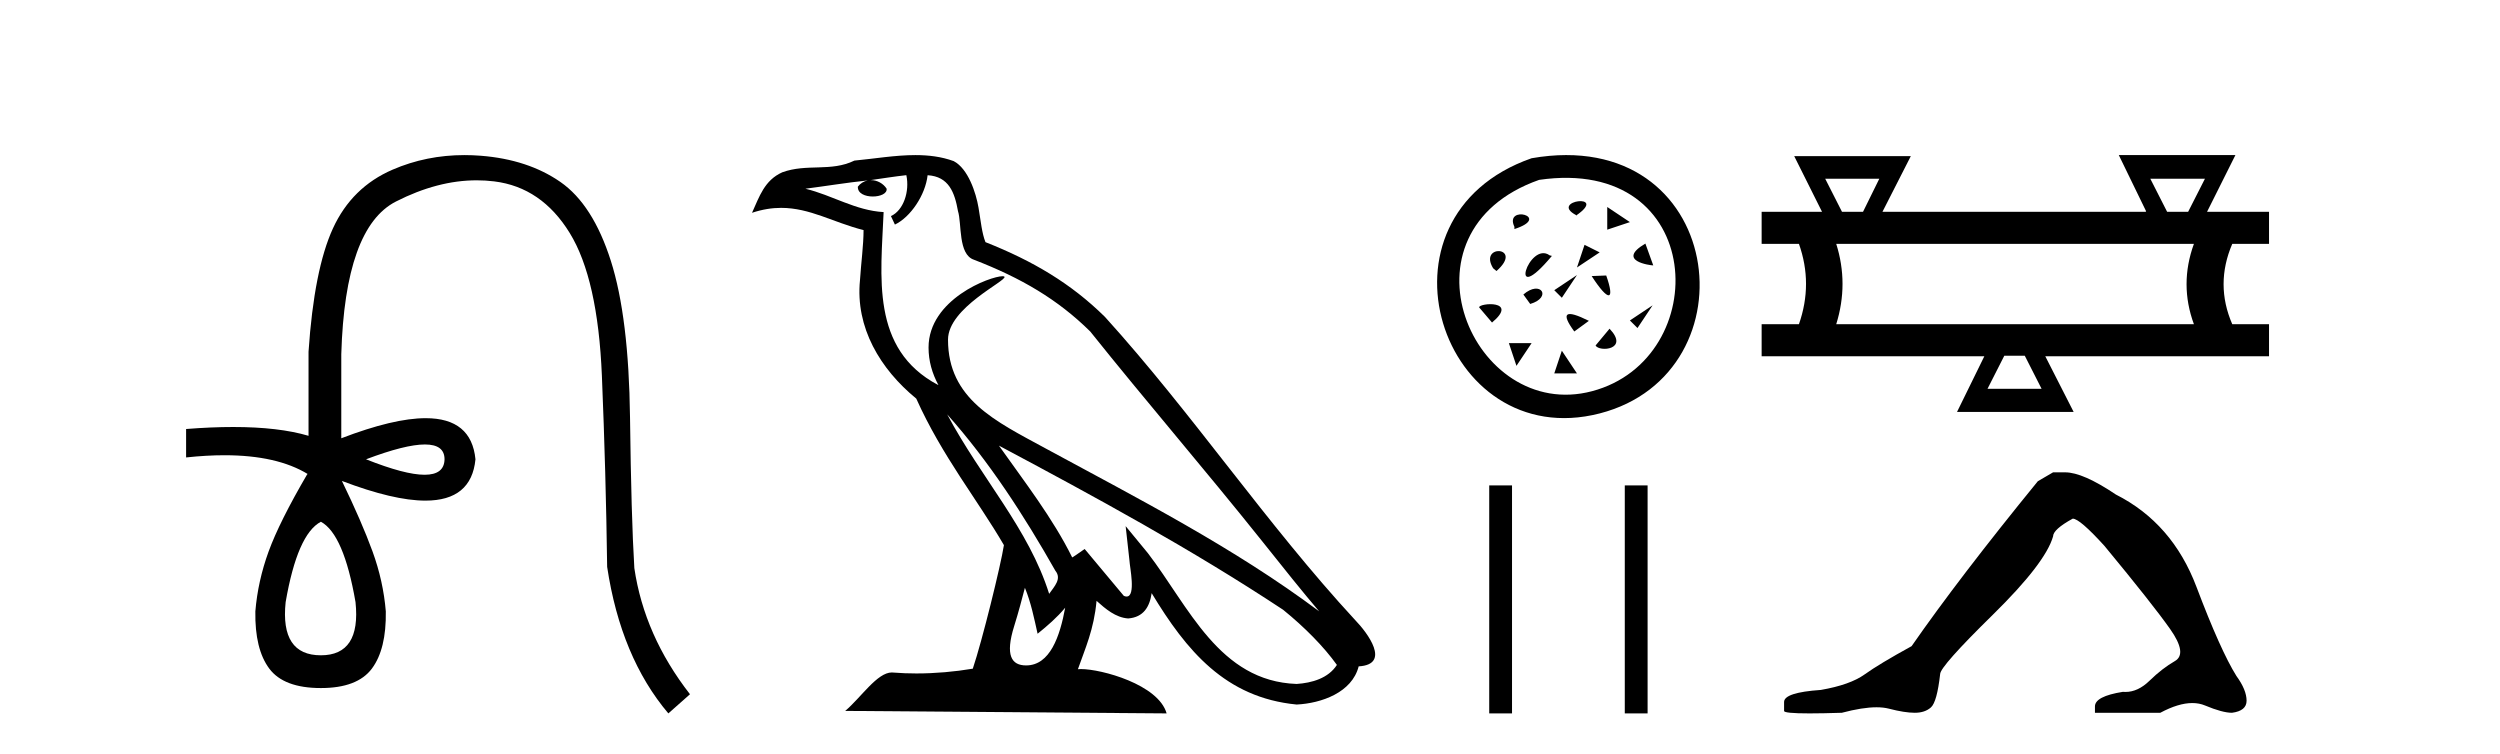 <?xml version='1.0' encoding='UTF-8' standalone='yes'?><svg xmlns='http://www.w3.org/2000/svg' xmlns:xlink='http://www.w3.org/1999/xlink' width='136.0' height='41.0' ><path d='M 23.115 24.179 Q 24.183 24.179 24.183 24.986 Q 24.166 25.827 23.098 25.827 Q 22.03 25.827 19.912 24.986 Q 22.047 24.179 23.115 24.179 ZM 17.456 28.383 Q 18.701 29.056 19.34 32.755 Q 19.642 35.648 17.456 35.648 Q 15.236 35.648 15.539 32.755 Q 16.178 29.056 17.456 28.383 ZM 25.266 8.437 Q 23.192 8.437 21.358 9.229 Q 19.138 10.187 18.112 12.424 Q 17.086 14.66 16.784 19.134 L 16.784 23.708 Q 15.166 23.229 12.684 23.229 Q 11.502 23.229 10.124 23.338 L 10.124 24.885 Q 11.237 24.765 12.213 24.765 Q 15.07 24.765 16.75 25.793 L 16.716 25.793 Q 15.203 28.383 14.614 29.997 Q 14.026 31.612 13.891 33.26 Q 13.857 35.311 14.648 36.371 Q 15.438 37.43 17.456 37.43 Q 19.441 37.43 20.231 36.371 Q 21.021 35.311 20.988 33.26 Q 20.853 31.612 20.265 29.997 Q 19.676 28.383 18.6 26.163 L 18.6 26.163 Q 21.416 27.234 23.143 27.234 Q 25.646 27.234 25.865 24.986 Q 25.647 22.749 23.157 22.749 Q 21.417 22.749 18.566 23.842 L 18.566 19.268 Q 18.768 12.373 21.543 10.961 Q 23.806 9.809 25.934 9.809 Q 26.416 9.809 26.89 9.868 Q 29.463 10.187 30.994 12.676 Q 32.524 15.165 32.743 20.445 Q 32.961 25.726 33.029 30.838 Q 33.769 35.749 36.358 38.809 L 37.535 37.767 Q 35.047 34.572 34.508 30.905 Q 34.34 28.148 34.273 22.699 Q 34.206 17.25 33.23 14.19 Q 32.255 11.129 30.489 9.901 Q 28.723 8.674 26.151 8.472 Q 25.703 8.437 25.266 8.437 Z' style='fill:#000000;stroke:none' /><path d='M 51.526 22.54 L 51.526 22.54 C 53.82 25.118 55.719 28.06 57.412 31.048 C 57.768 31.486 57.368 31.888 57.074 32.305 C 55.959 28.763 53.391 26.03 51.526 22.54 ZM 49.305 9.529 C 49.496 10.422 49.144 11.451 48.467 11.755 L 48.683 12.217 C 49.529 11.815 50.342 10.612 50.462 9.532 C 51.617 9.601 51.933 10.47 52.113 11.479 C 52.33 12.168 52.11 13.841 52.984 14.13 C 55.564 15.129 57.536 16.285 59.307 18.031 C 62.362 21.852 65.554 25.552 68.609 29.376 C 69.796 30.865 70.881 32.228 71.763 33.257 C 67.124 29.789 61.94 27.136 56.854 24.38 C 54.151 22.911 51.572 21.71 51.572 18.477 C 51.572 16.738 54.777 15.281 54.645 15.055 C 54.633 15.035 54.596 15.026 54.538 15.026 C 53.88 15.026 50.513 16.274 50.513 18.907 C 50.513 19.637 50.708 20.313 51.048 20.944 C 51.042 20.944 51.037 20.943 51.032 20.943 C 47.339 18.986 47.926 15.028 48.069 11.538 C 46.534 11.453 45.27 10.616 43.813 10.267 C 44.943 10.121 46.07 9.933 47.203 9.816 L 47.203 9.816 C 46.991 9.858 46.796 9.982 46.667 10.154 C 46.648 10.526 47.069 10.69 47.479 10.69 C 47.879 10.69 48.27 10.534 48.232 10.264 C 48.051 9.982 47.721 9.799 47.383 9.799 C 47.374 9.799 47.364 9.799 47.354 9.799 C 47.917 9.719 48.668 9.599 49.305 9.529 ZM 55.755 31.976 C 56.086 32.78 56.257 33.632 56.445 34.476 C 56.983 34.04 57.504 33.593 57.946 33.06 L 57.946 33.06 C 57.658 34.623 57.121 36.199 55.82 36.199 C 55.032 36.199 54.667 35.667 55.173 34.054 C 55.411 33.293 55.6 32.566 55.755 31.976 ZM 54.341 24.242 L 54.341 24.242 C 59.607 27.047 64.821 29.879 69.801 33.171 C 70.974 34.122 72.019 35.181 72.727 36.172 C 72.258 36.901 71.364 37.152 70.538 37.207 C 66.323 37.06 64.673 32.996 62.446 30.093 L 61.235 28.622 L 61.444 30.507 C 61.458 30.846 61.806 32.452 61.288 32.452 C 61.244 32.452 61.193 32.44 61.136 32.415 L 59.005 29.865 C 58.778 30.015 58.563 30.186 58.328 30.325 C 57.271 28.187 55.724 26.196 54.341 24.242 ZM 49.797 8.437 C 48.69 8.437 47.556 8.636 46.481 8.736 C 45.199 9.361 43.9 8.884 42.556 9.373 C 41.584 9.809 41.312 10.693 40.91 11.576 C 41.483 11.386 42.004 11.308 42.494 11.308 C 44.061 11.308 45.322 12.097 46.978 12.518 C 46.976 13.349 46.845 14.292 46.783 15.242 C 46.526 17.816 47.883 20.076 49.845 21.685 C 51.25 24.814 53.194 27.214 54.613 29.655 C 54.444 30.752 53.423 34.89 52.92 36.376 C 51.935 36.542 50.882 36.636 49.848 36.636 C 49.43 36.636 49.016 36.62 48.61 36.588 C 48.578 36.584 48.547 36.582 48.515 36.582 C 47.717 36.582 46.84 37.945 45.98 38.673 L 63.464 38.809 C 63.018 37.233 59.911 36.397 58.807 36.397 C 58.744 36.397 58.687 36.399 58.638 36.405 C 59.027 35.29 59.513 34.243 59.652 32.686 C 60.14 33.123 60.687 33.595 61.37 33.644 C 62.205 33.582 62.544 33.011 62.65 32.267 C 64.542 35.396 66.657 37.951 70.538 38.327 C 71.879 38.261 73.55 37.675 73.912 36.25 C 75.691 36.149 74.386 34.416 73.726 33.737 C 68.886 28.498 64.891 22.517 60.108 17.238 C 58.266 15.421 56.186 14.192 53.61 13.173 C 53.418 12.702 53.355 12.032 53.231 11.295 C 53.095 10.491 52.666 9.174 51.881 8.765 C 51.213 8.519 50.51 8.437 49.797 8.437 Z' style='fill:#000000;stroke:none' /><path d='M 83.319 8.608 C 74.142 11.815 78.419 24.705 87.022 22.491 C 95.55 20.295 93.849 6.768 83.319 8.608 M 83.729 9.785 C 92.87 8.458 93.244 19.519 86.61 21.28 C 80.121 23.004 75.673 12.624 83.729 9.785 M 85.734 11.729 C 87.56 10.48 84.241 10.908 85.734 11.699 L 85.734 11.729 M 82.384 12.461 C 84.455 11.791 81.805 11.119 82.384 12.338 L 82.384 12.461 M 87.434 11.26 L 87.434 12.494 L 88.667 12.083 L 87.434 11.26 M 81.409 14.744 C 82.933 13.404 80.404 13.251 81.226 14.592 L 81.409 14.744 M 86.199 13.318 L 85.787 14.551 L 87.022 13.73 L 86.199 13.318 M 84.424 13.921 L 84.303 13.892 C 83.175 13.068 81.957 16.875 84.424 13.921 M 89.509 13.251 C 87.895 14.196 89.783 14.438 89.937 14.438 L 89.509 13.251 M 84.552 15.787 L 84.964 16.198 L 85.787 14.963 L 84.552 15.787 M 87.378 14.987 L 86.587 15.018 C 87.53 16.48 87.864 16.357 87.378 14.987 M 81.166 17.546 C 82.657 16.297 80.435 16.48 80.466 16.723 L 81.166 17.546 M 82.871 16.022 L 83.244 16.536 C 84.455 16.174 83.816 15.2 82.871 16.022 M 88.667 17.433 L 89.079 17.845 L 89.902 16.61 L 88.667 17.433 M 86.435 17.454 C 85.155 16.815 84.882 16.998 85.642 18.033 L 86.435 17.454 M 82.083 18.667 L 82.495 19.902 L 83.319 18.667 L 82.083 18.667 M 87.56 17.881 L 86.8 18.793 C 86.981 19.159 88.657 19.037 87.56 17.881 M 84.964 19.078 L 84.552 20.314 L 85.787 20.314 L 84.964 19.078 Z' style='fill:#000000;stroke:none' /><path d='M 81.014 26.406 L 81.014 38.809 L 82.254 38.809 L 82.254 26.406 ZM 88.388 26.406 L 88.388 38.809 L 89.629 38.809 L 89.629 26.406 Z' style='fill:#000000;stroke:none' /><path d='M 102.234 9.723 L 101.348 11.523 L 100.205 11.523 L 99.291 9.723 ZM 119.949 9.723 L 119.034 11.523 L 117.892 11.523 L 116.977 9.723 ZM 119.349 13.266 Q 118.549 15.466 119.349 17.637 L 99.891 17.637 Q 100.576 15.437 99.891 13.266 ZM 110.148 19.352 L 111.063 21.152 L 108.12 21.152 L 109.034 19.352 ZM 115.263 8.437 L 116.749 11.494 L 116.72 11.523 L 102.405 11.523 L 103.948 8.494 L 97.605 8.494 L 99.119 11.523 L 95.833 11.523 L 95.833 13.266 L 97.862 13.266 Q 98.633 15.437 97.862 17.637 L 95.833 17.637 L 95.833 19.38 L 107.948 19.38 L 106.462 22.409 L 112.806 22.409 L 111.263 19.38 L 123.435 19.38 L 123.435 17.637 L 121.435 17.637 Q 120.492 15.466 121.435 13.266 L 123.435 13.266 L 123.435 11.523 L 120.063 11.523 L 121.606 8.437 Z' style='fill:#000000;stroke:none' /><path d='M 111.687 25.695 L 110.859 26.178 Q 106.58 31.424 103.991 35.151 Q 102.231 36.117 101.437 36.687 Q 100.644 37.256 99.056 37.532 Q 97.054 37.67 97.054 38.188 L 97.054 38.223 L 97.054 38.671 Q 97.031 38.809 98.435 38.809 Q 99.137 38.809 100.195 38.775 Q 101.322 38.476 102.082 38.476 Q 102.461 38.476 102.749 38.55 Q 103.612 38.775 104.164 38.775 Q 104.716 38.775 105.044 38.481 Q 105.372 38.188 105.544 36.67 Q 105.544 36.255 108.409 33.443 Q 111.273 30.63 111.687 29.181 Q 111.687 28.801 112.757 28.214 Q 113.137 28.214 114.483 29.698 Q 117.106 32.873 118.055 34.219 Q 119.004 35.565 118.314 35.962 Q 117.623 36.359 116.933 37.032 Q 116.307 37.642 115.624 37.642 Q 115.554 37.642 115.484 37.636 Q 113.965 37.878 113.965 38.43 L 113.965 38.775 L 117.52 38.775 Q 118.509 38.246 119.261 38.246 Q 119.637 38.246 119.953 38.378 Q 120.902 38.775 121.42 38.775 Q 122.214 38.671 122.214 38.119 Q 122.214 37.532 121.661 36.773 Q 120.799 35.393 119.487 31.924 Q 118.176 28.456 115.104 26.903 Q 113.309 25.695 112.343 25.695 Z' style='fill:#000000;stroke:none' /></svg>